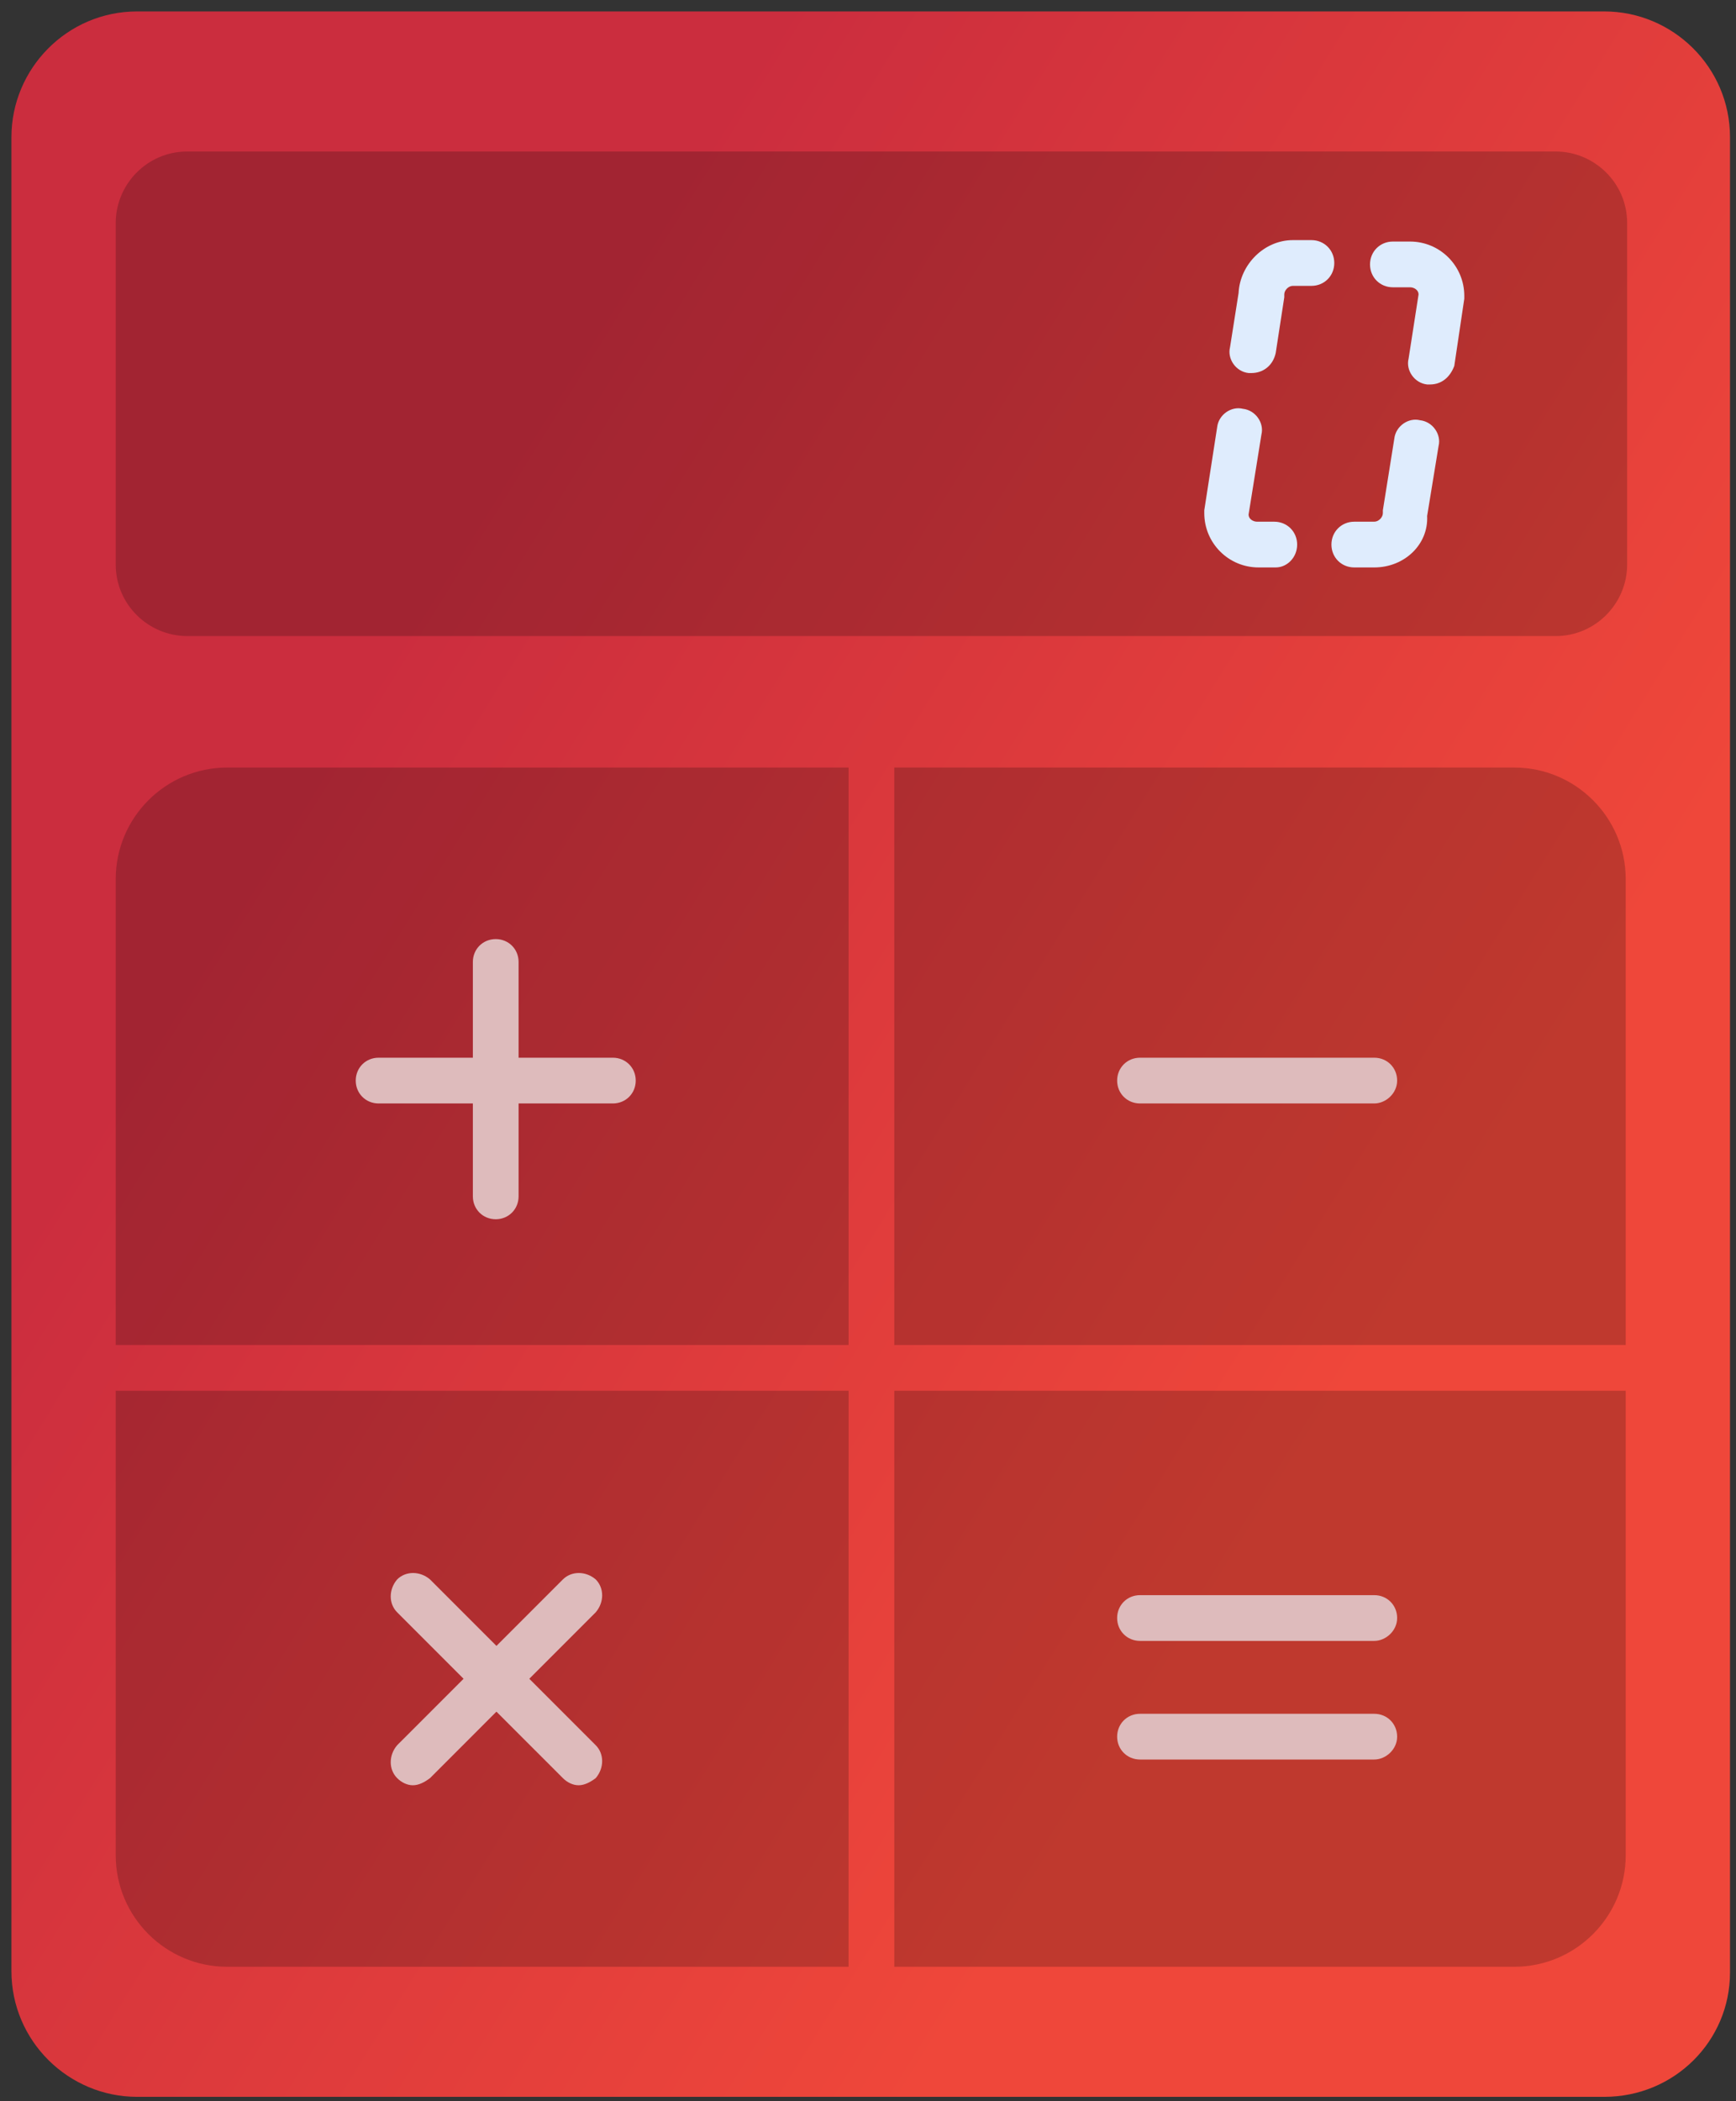 <?xml version="1.0" encoding="UTF-8"?>
<svg width="62px" height="75px" viewBox="0 0 62 75" version="1.1" xmlns="http://www.w3.org/2000/svg" xmlns:xlink="http://www.w3.org/1999/xlink">
    <rect x="0" y="0" width="62" height="75" fill="#333333" stroke="none"/>
    <!-- Generator: Sketch 55.2 (78181) - https://sketchapp.com -->
    <title>calculator-2.2</title>
    <desc>Created with Sketch.</desc>
    <defs>
        <linearGradient x1="23.532%" y1="28.614%" x2="76.647%" y2="67.528%" id="linearGradient-1">
            <stop stop-color="#CB2D3E" offset="0%"></stop>
            <stop stop-color="#EF473A" offset="100%"></stop>
        </linearGradient>
    </defs>
    <g id="Page-1" stroke="none" stroke-width="1" fill="none" fill-rule="evenodd">
        <g id="HS5" transform="translate(-209, -2513)">
            <g id="Light-icons" transform="translate(70, 2168)">
                <g id="Group" transform="translate(139, 345)">
                    <g id="calculator-2.2" transform="translate(0, 0)">
                        <path d="M57.296,74.847 L4.898,74.847 C2.449,74.847 0.408,72.857 0.408,70.357 L0.408,4.898 C0.408,2.449 2.398,0.408 4.898,0.408 L57.296,0.408 C59.745,0.408 61.786,2.398 61.786,4.898 L61.786,70.408 C61.786,72.857 59.796,74.847 57.296,74.847 Z" id="Shape" fill="url(#linearGradient-1)"></path>
                        <path d="M44.031,22.704 L6.684,22.704 C5.306,22.704 4.133,21.582 4.133,20.153 L4.133,7.959 C4.133,6.582 5.255,5.408 6.684,5.408 L55.561,5.408 C56.939,5.408 58.112,6.531 58.112,7.959 L58.112,20.153 C58.112,21.531 56.99,22.704 55.561,22.704 L49.337,22.704" id="Shape" fill="#000000" fill-rule="nonzero" opacity="0.2"></path>
                        <path d="M58.061,48.01 L31.939,48.01 L31.939,27.398 L54.082,27.398 C56.276,27.398 58.061,29.184 58.061,31.378 L58.061,48.01 Z M58.061,49.643 L58.061,66.224 C58.061,68.418 56.276,70.204 54.082,70.204 L31.939,70.204 L31.939,49.643 L58.061,49.643 Z M30.306,70.204 L8.112,70.204 C5.918,70.204 4.133,68.418 4.133,66.224 L4.133,49.643 L30.306,49.643 L30.306,70.204 Z M4.133,48.01 L4.133,31.378 C4.133,29.184 5.918,27.398 8.112,27.398 L30.306,27.398 L30.306,48.01 L4.133,48.01 Z" id="Combined-Shape" fill="#000000" fill-rule="nonzero" opacity="0.2"></path>
                        <g id="Group" transform="translate(12.245, 33.163)" fill="#DEBBBC" fill-rule="nonzero">
                            <g id="Group-9" transform="translate(0.179, 0.026)">
                                <path d="M5.281,10.332 C4.821,10.332 4.464,9.974 4.464,9.515 L4.464,1.148 C4.464,0.689 4.821,0.332 5.281,0.332 C5.74,0.332 6.097,0.689 6.097,1.148 L6.097,9.515 C6.097,9.974 5.74,10.332 5.281,10.332 Z" id="Shape"></path>
                                <path d="M9.464,6.199 L1.097,6.199 C0.638,6.199 0.281,5.842 0.281,5.383 C0.281,4.923 0.638,4.566 1.097,4.566 L9.464,4.566 C9.923,4.566 10.281,4.923 10.281,5.383 C10.281,5.842 9.923,6.199 9.464,6.199 Z" id="Shape"></path>
                                <path d="M2.321,30.536 C2.117,30.536 1.913,30.434 1.76,30.281 C1.454,29.974 1.454,29.464 1.76,29.107 L7.679,23.189 C7.985,22.883 8.495,22.883 8.852,23.189 C9.158,23.495 9.158,24.005 8.852,24.362 L2.934,30.281 C2.73,30.434 2.526,30.536 2.321,30.536 Z" id="Shape"></path>
                                <path d="M8.24,30.536 C8.036,30.536 7.832,30.434 7.679,30.281 L1.76,24.362 C1.454,24.056 1.454,23.546 1.76,23.189 C2.066,22.883 2.577,22.883 2.934,23.189 L8.852,29.107 C9.158,29.413 9.158,29.923 8.852,30.281 C8.648,30.434 8.444,30.536 8.24,30.536 Z" id="Shape"></path>
                                <path d="M36.658,6.199 L28.291,6.199 C27.832,6.199 27.474,5.842 27.474,5.383 C27.474,4.923 27.832,4.566 28.291,4.566 L36.658,4.566 C37.117,4.566 37.474,4.923 37.474,5.383 C37.474,5.842 37.066,6.199 36.658,6.199 Z" id="Shape"></path>
                                <path d="M36.658,25.383 L28.291,25.383 C27.832,25.383 27.474,25.026 27.474,24.566 C27.474,24.107 27.832,23.75 28.291,23.75 L36.658,23.75 C37.117,23.75 37.474,24.107 37.474,24.566 C37.474,25.026 37.066,25.383 36.658,25.383 Z" id="Shape"></path>
                                <path d="M36.658,29.617 L28.291,29.617 C27.832,29.617 27.474,29.26 27.474,28.801 C27.474,28.342 27.832,27.985 28.291,27.985 L36.658,27.985 C37.117,27.985 37.474,28.342 37.474,28.801 C37.474,29.26 37.066,29.617 36.658,29.617 Z" id="Shape"></path>
                            </g>
                        </g>
                        <g id="Group" transform="translate(13.776, 56.122)"></g>
                        <path d="M45.561,20.255 L44.949,20.255 C43.878,20.255 43.01,19.388 43.01,18.316 C43.01,18.265 43.01,18.214 43.01,18.214 L43.469,15.255 C43.52,14.796 43.98,14.49 44.388,14.592 C44.847,14.643 45.153,15.102 45.051,15.51 L44.592,18.367 C44.592,18.52 44.745,18.622 44.898,18.622 L45.51,18.622 C45.969,18.622 46.327,18.98 46.327,19.439 C46.327,19.898 45.969,20.255 45.561,20.255 Z" id="Shape" fill="#DFECFD" fill-rule="nonzero"></path>
                        <path d="M49.082,20.255 L48.367,20.255 C47.908,20.255 47.551,19.898 47.551,19.439 C47.551,18.98 47.908,18.622 48.367,18.622 L49.082,18.622 C49.235,18.622 49.388,18.469 49.388,18.316 C49.388,18.265 49.388,18.214 49.388,18.214 L49.796,15.663 C49.847,15.204 50.306,14.898 50.714,15 C51.173,15.051 51.48,15.51 51.378,15.918 L50.969,18.418 C51.02,19.439 50.153,20.255 49.082,20.255 Z" id="Shape" fill="#DFECFD" fill-rule="nonzero"></path>
                        <path d="M51.071,13.724 C51.02,13.724 50.969,13.724 50.969,13.724 C50.51,13.673 50.204,13.214 50.306,12.806 L50.663,10.51 C50.663,10.357 50.51,10.255 50.357,10.255 L49.745,10.255 C49.286,10.255 48.929,9.898 48.929,9.439 C48.929,8.98 49.286,8.622 49.745,8.622 L50.357,8.622 C51.429,8.622 52.296,9.49 52.296,10.561 C52.296,10.612 52.296,10.663 52.296,10.663 L51.939,13.061 C51.786,13.469 51.48,13.724 51.071,13.724 Z" id="Shape" fill="#DFECFD" fill-rule="nonzero"></path>
                        <path d="M44.694,13.316 C44.643,13.316 44.592,13.316 44.592,13.316 C44.133,13.265 43.827,12.806 43.929,12.398 L44.235,10.459 C44.286,9.439 45.153,8.571 46.173,8.571 L46.837,8.571 C47.296,8.571 47.653,8.929 47.653,9.388 C47.653,9.847 47.296,10.204 46.837,10.204 L46.173,10.204 C46.02,10.204 45.867,10.357 45.867,10.51 C45.867,10.561 45.867,10.612 45.867,10.612 L45.561,12.602 C45.459,13.061 45.102,13.316 44.694,13.316 Z" id="Shape" fill="#DFECFD" fill-rule="nonzero"></path>
                    </g>
                </g>
            </g>
        </g>
    </g>
</svg>